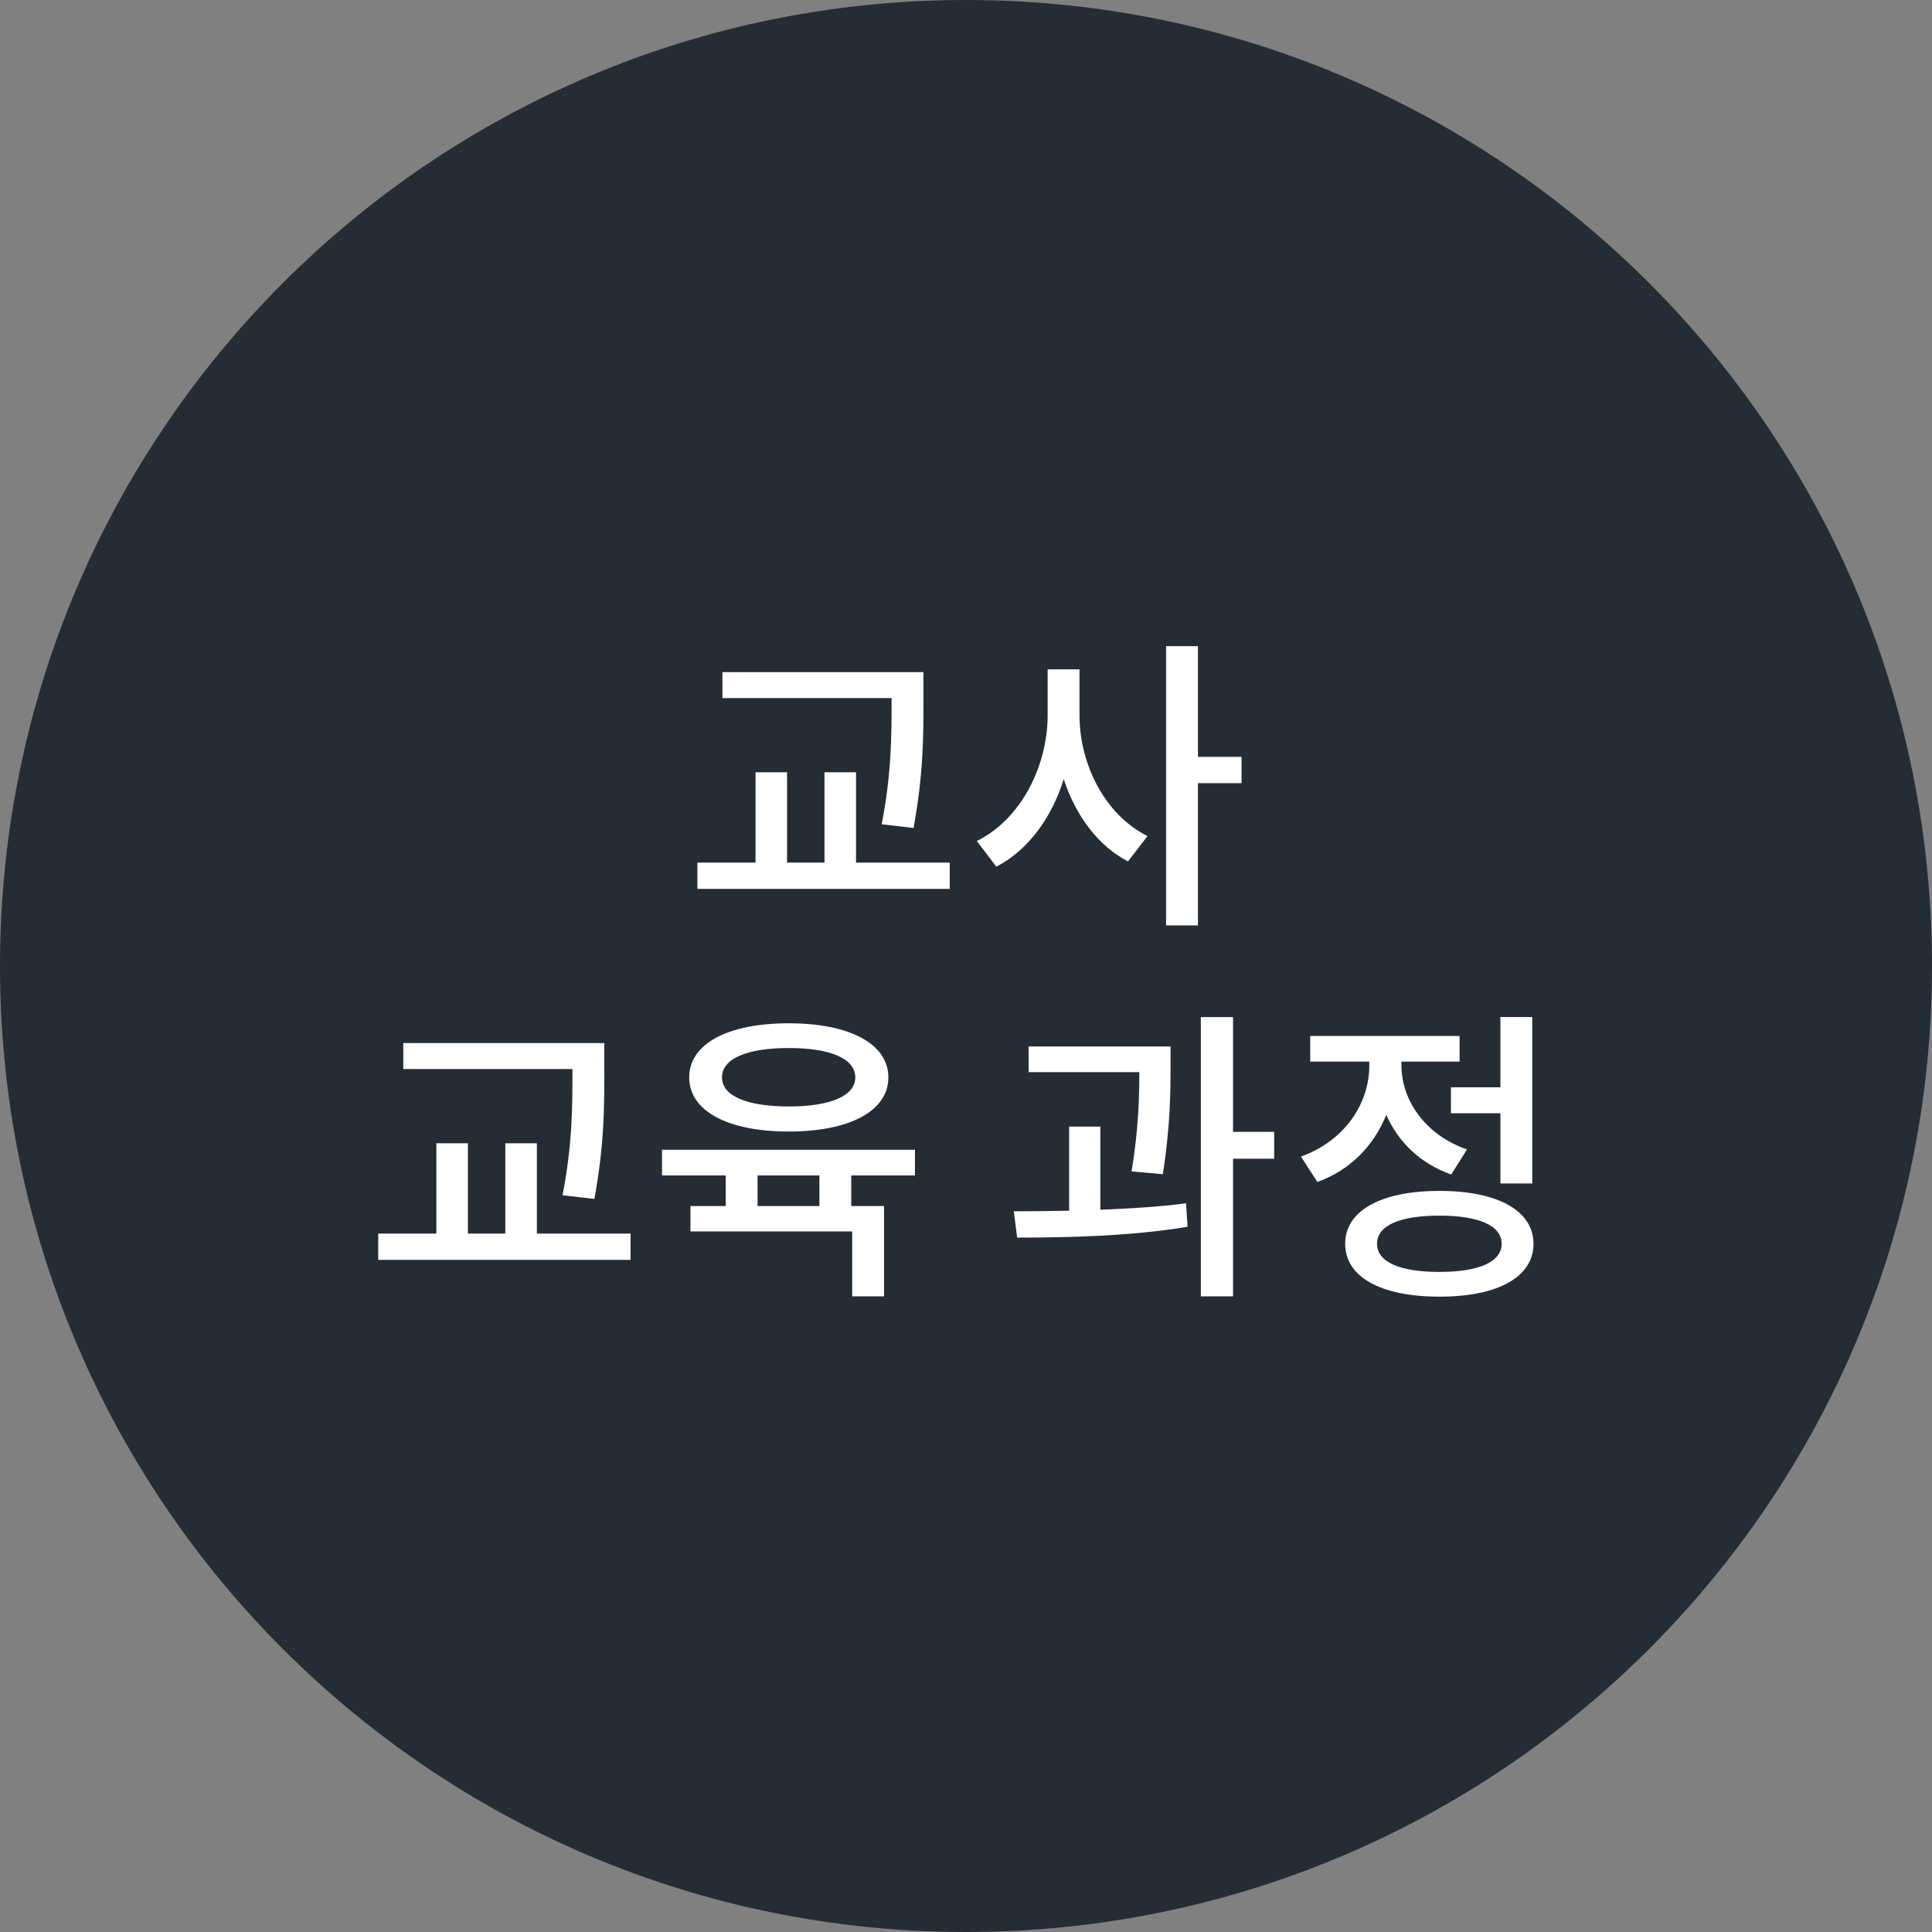 <?xml version="1.0" encoding="utf-8"?>
<!-- Generator: Adobe Illustrator 16.0.0, SVG Export Plug-In . SVG Version: 6.00 Build 0)  -->
<!DOCTYPE svg PUBLIC "-//W3C//DTD SVG 1.1//EN" "http://www.w3.org/Graphics/SVG/1.1/DTD/svg11.dtd">
<svg version="1.1" id="Layer_1" xmlns="http://www.w3.org/2000/svg" xmlns:xlink="http://www.w3.org/1999/xlink" x="0px" y="0px"
	 width="100px" height="100px" viewBox="0 0 100 100" enable-background="new 0 0 100 100" xml:space="preserve">
<rect x="0" y="0" width="100" height="100" fill="#808080" stroke="none"/>
<g>
	<path fill="#242D36" d="M100,50c0,27.614-22.387,50-50,50C22.386,100,0,77.614,0,50S22.386,0,50,0C77.613,0,100,22.386,100,50"/>
	<g>
		<path fill="#FFFFFF" d="M49.158,44.649v1.36H36.097v-1.36h3.009v-4.675h1.632v4.675h1.937v-4.675h1.633v4.675H49.158z
			 M46.148,36.134h-8.755v-1.345h10.404v1.521c0,1.809,0,3.744-0.512,6.546l-1.649-0.192c0.512-2.641,0.512-4.594,0.512-6.354
			V36.134z"/>
		<path fill="#FFFFFF" d="M55.875,37.014c0,2.578,1.344,5.187,3.521,6.259l-1.01,1.313c-1.552-0.8-2.705-2.368-3.328-4.257
			c-0.625,2-1.842,3.681-3.49,4.529l-1.008-1.328c2.257-1.105,3.666-3.842,3.666-6.516v-2.369h1.649V37.014z M64.262,40.535h-2.257
			v7.363h-1.649V33.445h1.649v5.729h2.257V40.535z"/>
		<path fill="#FFFFFF" d="M32.638,63.85v1.36H19.577v-1.36h3.009v-4.674h1.632v4.674h1.937v-4.674h1.633v4.674H32.638z
			 M29.629,55.334h-8.755v-1.345h10.404v1.521c0,1.809,0,3.746-0.512,6.547l-1.649-0.191c0.512-2.642,0.512-4.595,0.512-6.355
			V55.334z"/>
		<path fill="#FFFFFF" d="M44.061,60.84v1.585h1.697v4.674h-1.648v-3.361h-8.372v-1.313h1.825V60.84h-3.297v-1.328h13.093v1.328
			H44.061z M35.673,55.766c0-1.744,2.001-2.801,5.154-2.801c3.137,0,5.154,1.057,5.154,2.801c0,1.745-2.017,2.802-5.154,2.802
			C37.674,58.567,35.673,57.511,35.673,55.766z M37.37,55.766c0,0.961,1.296,1.505,3.458,1.505c2.145,0,3.441-0.544,3.441-1.505
			c0-0.977-1.297-1.52-3.441-1.52C38.667,54.246,37.37,54.789,37.37,55.766z M42.412,60.84h-3.201v1.585h3.201V60.84z"/>
		<path fill="#FFFFFF" d="M56.955,62.617c1.504-0.064,3.025-0.145,4.434-0.336l0.08,1.216c-2.977,0.497-6.291,0.561-8.82,0.561
			l-0.176-1.36c0.881,0,1.857-0.016,2.865-0.032v-4.354h1.617V62.617z M58.571,60.633c0.368-2.242,0.4-3.922,0.4-5.139h-5.73v-1.328
			h7.347v0.96c0,1.265,0,3.089-0.4,5.65L58.571,60.633z M65.951,59.977h-2.129v7.122h-1.666V52.645h1.666v5.939h2.129V59.977z"/>
		<path fill="#FFFFFF" d="M75.116,60.792c-1.601-0.56-2.753-1.696-3.362-3.089c-0.64,1.584-1.855,2.865-3.568,3.473l-0.849-1.313
			c2.241-0.8,3.537-2.721,3.537-4.705v-0.209h-3.058v-1.328h7.732v1.328h-3.01v0.193c0,1.809,1.232,3.601,3.393,4.354L75.116,60.792
			z M79.373,64.377c0,1.729-1.855,2.738-4.865,2.738c-3.025,0-4.882-1.009-4.882-2.738c0-1.712,1.856-2.736,4.882-2.736
			C77.518,61.641,79.373,62.665,79.373,64.377z M77.725,64.377c0-0.943-1.184-1.456-3.217-1.456c-2.064,0-3.233,0.513-3.233,1.456
			c0,0.945,1.169,1.457,3.233,1.457C76.541,65.834,77.725,65.322,77.725,64.377z M77.661,56.278v-3.634h1.648v8.611h-1.648v-3.633
			H75.1v-1.345H77.661z"/>
	</g>
</g>
</svg>

